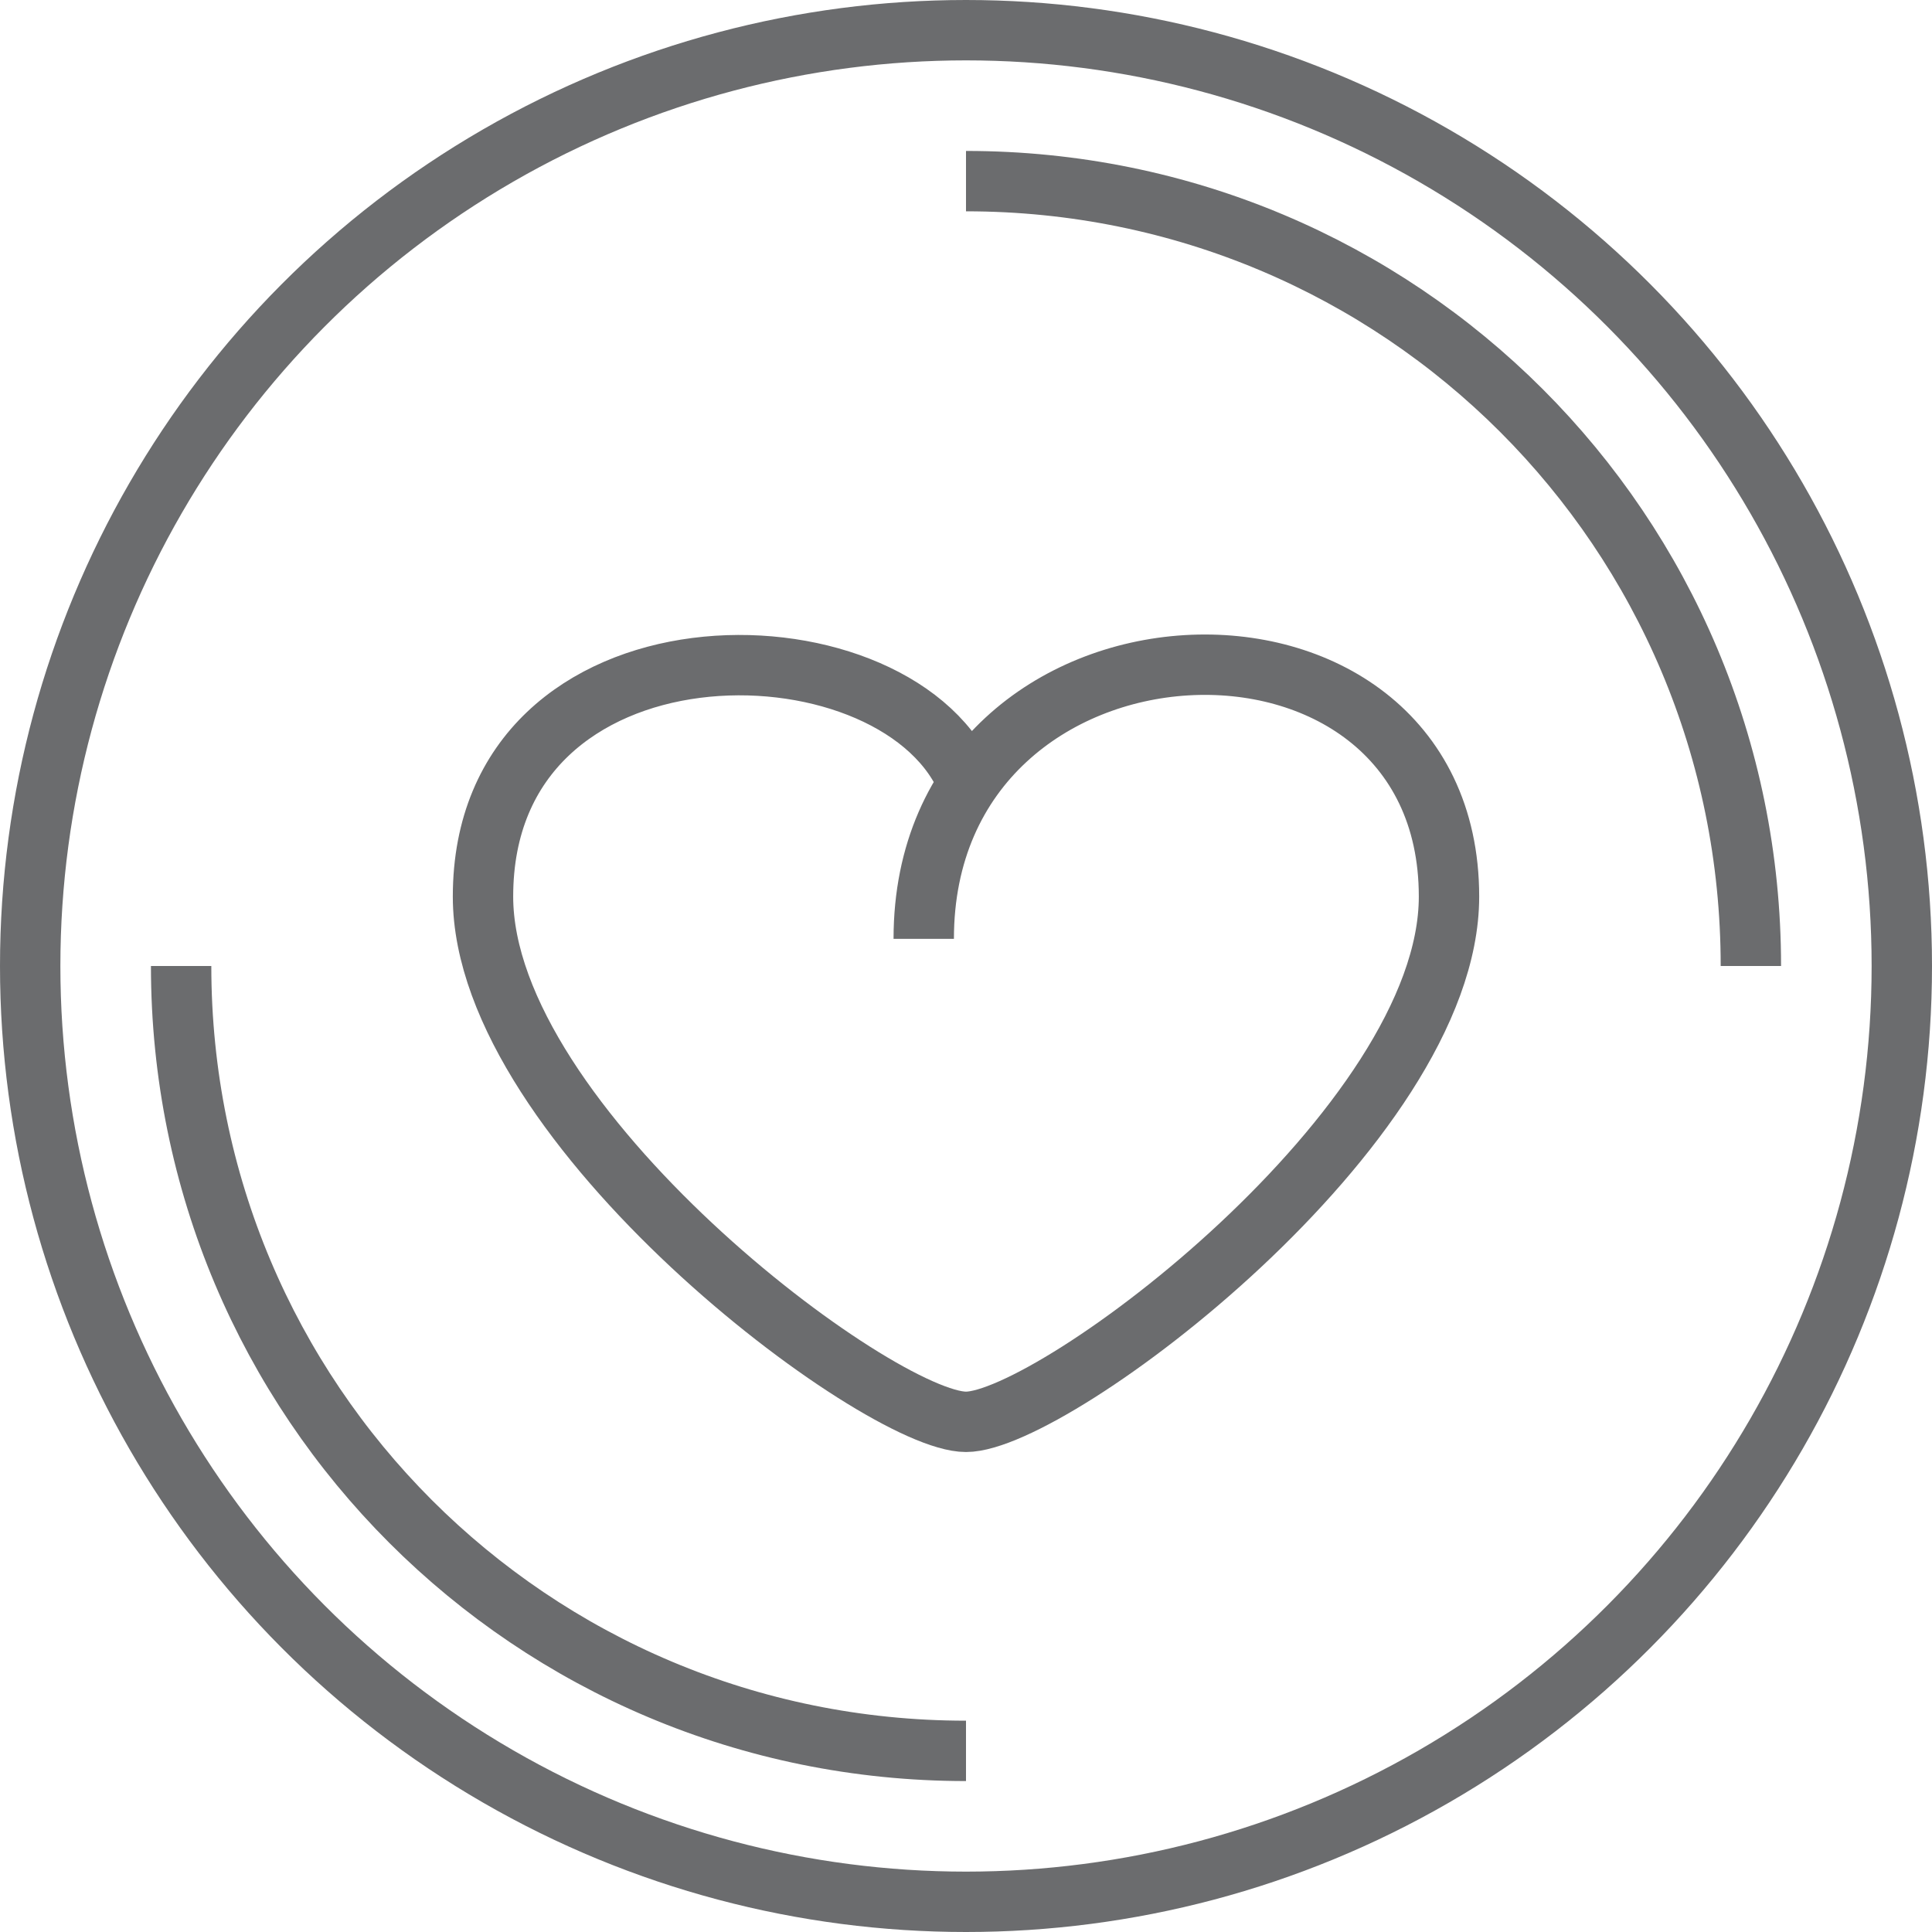 <?xml version="1.0" encoding="UTF-8" standalone="no"?>

<svg width="800px" height="800px" viewBox="0 0 64 64" version="1.1" xmlns="http://www.w3.org/2000/svg" xmlns:xlink="http://www.w3.org/1999/xlink" xmlns:sketch="http://www.bohemiancoding.com/sketch/ns">
    
    <title>Button-circle-heart</title>
    <desc>Created with Sketch.</desc>
    <defs>
</defs>
    <g id="Page-1" stroke="none" stroke-width="1" fill="none" fill-rule="evenodd" sketch:type="MSPage">
        <g id="Button-circle-heart" sketch:type="MSLayerGroup" transform="translate(1, 1)" stroke="#6B6C6E" stroke-width="2">
            <circle id="Oval" sketch:type="MSShapeGroup" cx="31" cy="31" r="31">
</circle>
            <path d="M31,5 C45.4,5 57,16.6 57,31" id="Shape" sketch:type="MSShapeGroup">
</path>
            <path d="M31,57 C16.6,57 5,45.4 5,31" id="Shape" sketch:type="MSShapeGroup">
</path>
            <path d="M31,24.8 C28.5,19.3 15,19.2 15,28.7 C15,36.3 28.1,46.1 31,46.1 C33.9,46.1 47,36.3 47,28.7 C47,17.9 29.6,18.6 29.6,30.1" id="Shape" sketch:type="MSShapeGroup">
</path>
        </g>
    </g>
</svg>